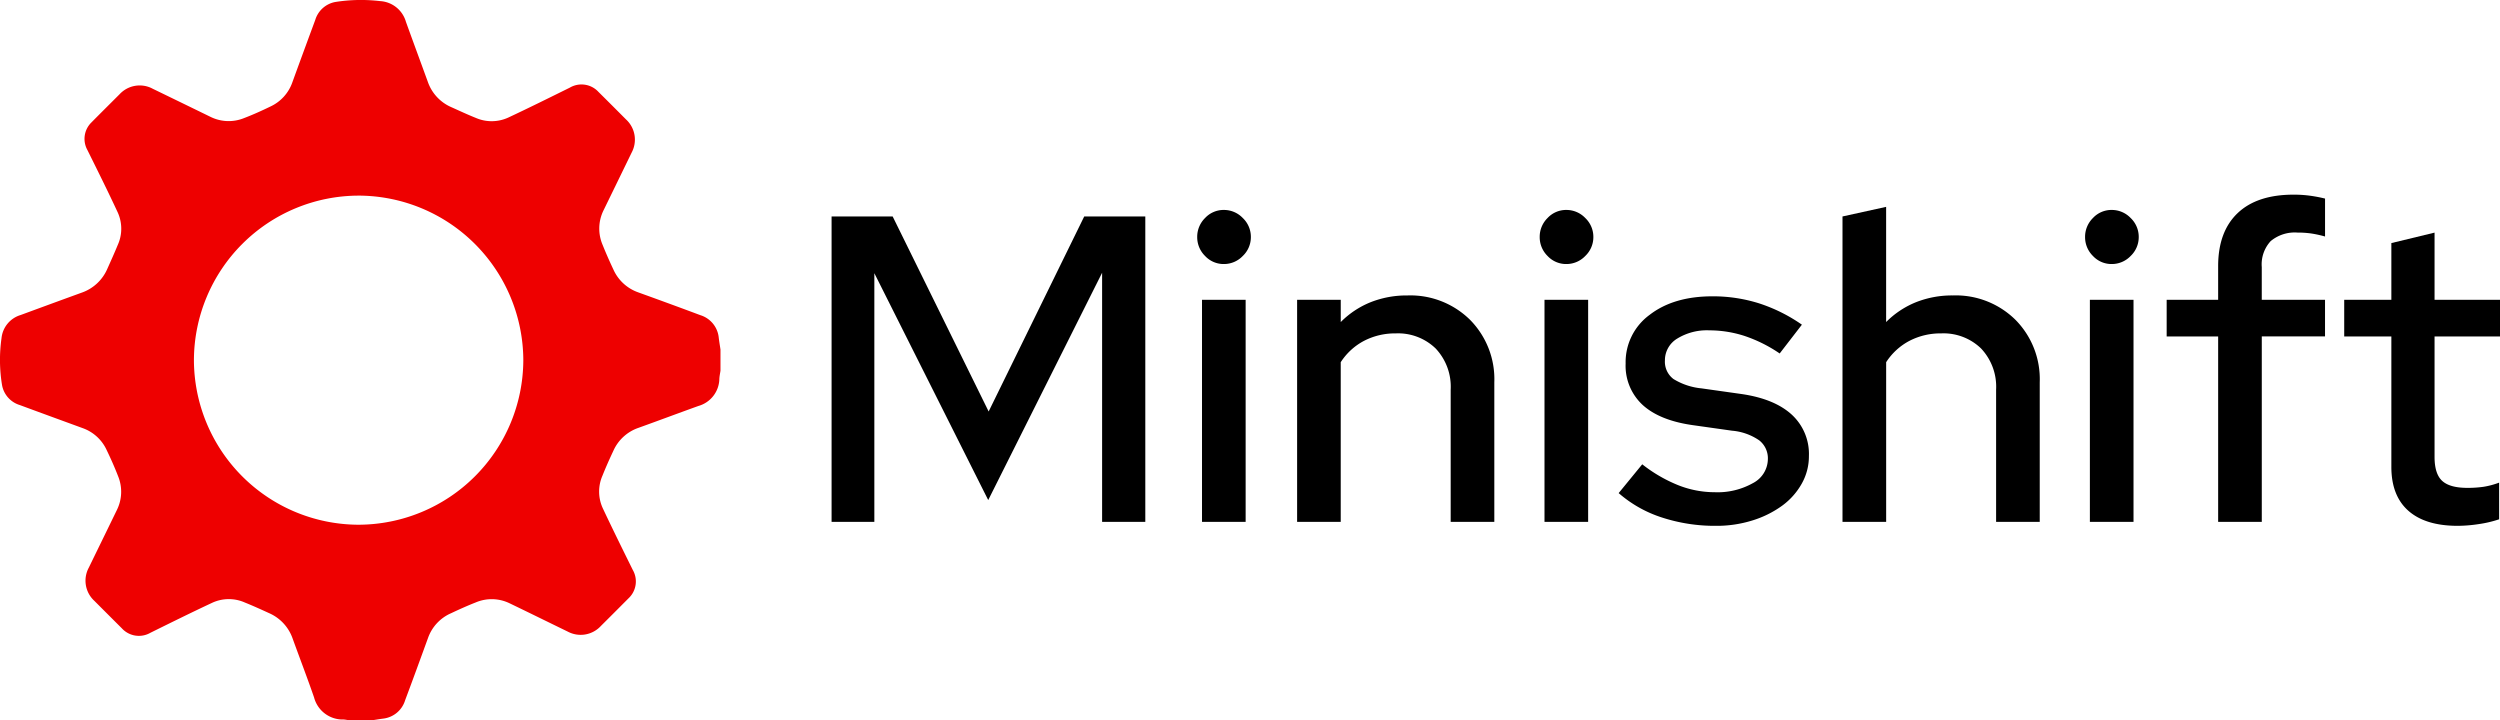 <svg xmlns="http://www.w3.org/2000/svg" viewBox="0 0 461.293 132.94"><defs><style>.a{fill:#e00;}</style></defs><path class="a" d="M-1163.431,204.2h-3.917a7.485,7.485,0,0,0-1.091-.183,5.46,5.46,0,0,1-5.468-4.071c-1.256-3.636-2.639-7.227-3.948-10.844a7.986,7.986,0,0,0-4.366-4.715c-1.467-.67-2.937-1.34-4.433-1.942a7.305,7.305,0,0,0-5.981.006c-3.853,1.8-7.662,3.687-11.474,5.569a4.256,4.256,0,0,1-5.267-.825q-2.544-2.533-5.078-5.074a5.058,5.058,0,0,1-1.01-6.138c1.723-3.545,3.458-7.083,5.177-10.63a7.559,7.559,0,0,0,.216-6.237c-.626-1.62-1.335-3.211-2.088-4.776a7.714,7.714,0,0,0-4.4-4.068c-3.873-1.42-7.751-2.828-11.619-4.264a4.722,4.722,0,0,1-3.29-3.622,28.485,28.485,0,0,1-.111-8.725,4.971,4.971,0,0,1,3.518-4.271q5.631-2.078,11.272-4.129a8.013,8.013,0,0,0,4.756-4.448c.646-1.444,1.3-2.885,1.9-4.349a7.271,7.271,0,0,0,.011-5.981c-1.8-3.883-3.715-7.717-5.615-11.555a4.236,4.236,0,0,1,.725-5.053c1.724-1.748,3.469-3.475,5.205-5.211a5.053,5.053,0,0,1,6.133-1.027q5.319,2.579,10.632,5.171a7.553,7.553,0,0,0,6.235.234c1.649-.631,3.265-1.361,4.855-2.133a7.712,7.712,0,0,0,4.028-4.432q2.1-5.772,4.234-11.532a4.766,4.766,0,0,1,3.7-3.319,30.343,30.343,0,0,1,8.266-.164,5.275,5.275,0,0,1,4.767,3.824c1.337,3.706,2.706,7.4,4.05,11.1a7.93,7.93,0,0,0,4.4,4.679c1.471.662,2.935,1.345,4.433,1.943a7.333,7.333,0,0,0,5.983-.047c3.822-1.788,7.6-3.666,11.386-5.537a4.255,4.255,0,0,1,5.272.79q2.547,2.529,5.078,5.074a5.065,5.065,0,0,1,1.044,6.133q-2.583,5.319-5.176,10.631a7.624,7.624,0,0,0-.172,6.407c.611,1.526,1.279,3.032,1.978,4.519a7.875,7.875,0,0,0,4.6,4.233c3.822,1.38,7.64,2.772,11.444,4.2a4.837,4.837,0,0,1,3.4,4.153c.086.732.212,1.46.32,2.189v3.917c-.071.484-.18.967-.207,1.454a5.3,5.3,0,0,1-3.859,5.04c-3.706,1.335-7.394,2.716-11.1,4.05a7.867,7.867,0,0,0-4.6,4.229c-.713,1.515-1.4,3.046-2.017,4.6a7.328,7.328,0,0,0,.059,5.981c1.795,3.818,3.665,7.6,5.533,11.384a4.259,4.259,0,0,1-.8,5.273q-2.529,2.546-5.073,5.076a5.063,5.063,0,0,1-6.132,1.037c-3.572-1.735-7.133-3.494-10.711-5.215a7.543,7.543,0,0,0-6.238-.168c-1.558.612-3.086,1.3-4.6,2.015a7.8,7.8,0,0,0-4.2,4.5c-1.4,3.846-2.8,7.7-4.238,11.527a4.82,4.82,0,0,1-4.141,3.412C-1161.968,203.961-1162.7,204.09-1163.431,204.2Zm-2.235-96.845a30.452,30.452,0,0,0-30.41,30.334,30.457,30.457,0,0,0,30.356,30.391,30.48,30.48,0,0,0,30.423-30.337A30.471,30.471,0,0,0-1165.666,107.354Z" transform="translate(1231.858 -71.259)"/><path d="M-1049.515,163.531l-21.012-41.863v45.889h-7.89V111.2h11.271l17.711,35.987L-1031.8,111.2h11.271v56.355h-7.97v-45.97Z" transform="translate(1231.858 -71.259)"/><path d="M-1006.041,119.977a4.657,4.657,0,0,1-3.462-1.49,4.852,4.852,0,0,1-1.45-3.5,4.86,4.86,0,0,1,1.45-3.5,4.664,4.664,0,0,1,3.462-1.489,4.8,4.8,0,0,1,3.5,1.489,4.8,4.8,0,0,1,1.49,3.5,4.789,4.789,0,0,1-1.49,3.5A4.79,4.79,0,0,1-1006.041,119.977Zm4.025,6.6v40.978h-8.051V126.579Z" transform="translate(1231.858 -71.259)"/><path d="M-992.518,167.557V126.579h8.051v4.105a16.4,16.4,0,0,1,5.515-3.663,18.062,18.062,0,0,1,6.8-1.247,15.666,15.666,0,0,1,11.512,4.468,15.556,15.556,0,0,1,4.509,11.553v25.762h-8.051V143.163a10.281,10.281,0,0,0-2.778-7.608,9.955,9.955,0,0,0-7.366-2.778,12.4,12.4,0,0,0-5.837,1.369,11.459,11.459,0,0,0-4.307,3.945v29.466Z" transform="translate(1231.858 -71.259)"/><path d="M-942.846,119.977a4.66,4.66,0,0,1-3.462-1.49,4.855,4.855,0,0,1-1.449-3.5,4.863,4.863,0,0,1,1.449-3.5,4.667,4.667,0,0,1,3.462-1.489,4.8,4.8,0,0,1,3.5,1.489,4.8,4.8,0,0,1,1.49,3.5,4.789,4.789,0,0,1-1.49,3.5A4.79,4.79,0,0,1-942.846,119.977Zm4.026,6.6v40.978h-8.051V126.579Z" transform="translate(1231.858 -71.259)"/><path d="M-933.186,162.243l4.348-5.313a27.051,27.051,0,0,0,6.561,3.824,18.278,18.278,0,0,0,6.8,1.328,13.313,13.313,0,0,0,7.084-1.69,5.057,5.057,0,0,0,2.738-4.429,4.2,4.2,0,0,0-1.61-3.461,10.384,10.384,0,0,0-4.992-1.771l-7.407-1.047q-6.038-.885-9.137-3.743a9.848,9.848,0,0,1-3.1-7.608,10.807,10.807,0,0,1,4.427-8.977q4.427-3.421,11.594-3.421a28.246,28.246,0,0,1,8.573,1.288,29.96,29.96,0,0,1,7.93,3.945l-4.1,5.313a26.26,26.26,0,0,0-6.562-3.261,21.138,21.138,0,0,0-6.4-1.006,10.435,10.435,0,0,0-5.958,1.53,4.666,4.666,0,0,0-2.254,4.025,4,4,0,0,0,1.57,3.422,12.093,12.093,0,0,0,5.193,1.73l7.407,1.047q6.037.887,9.217,3.784a9.855,9.855,0,0,1,3.181,7.648,10.3,10.3,0,0,1-1.329,5.112,12.73,12.73,0,0,1-3.623,4.066,18.683,18.683,0,0,1-5.434,2.7,22.06,22.06,0,0,1-6.762,1.006,31.52,31.52,0,0,1-9.943-1.529A22.722,22.722,0,0,1-933.186,162.243Z" transform="translate(1231.858 -71.259)"/><path d="M-891.886,167.557V111.2l8.051-1.772v21.254a16.4,16.4,0,0,1,5.515-3.663,18.061,18.061,0,0,1,6.8-1.247A15.666,15.666,0,0,1-860,130.242a15.555,15.555,0,0,1,4.508,11.553v25.762h-8.05V143.163a10.281,10.281,0,0,0-2.778-7.608,9.955,9.955,0,0,0-7.366-2.778,12.4,12.4,0,0,0-5.837,1.369,11.459,11.459,0,0,0-4.307,3.945v29.466Z" transform="translate(1231.858 -71.259)"/><path d="M-842.214,119.977a4.66,4.66,0,0,1-3.462-1.49,4.855,4.855,0,0,1-1.449-3.5,4.863,4.863,0,0,1,1.449-3.5,4.667,4.667,0,0,1,3.462-1.489,4.8,4.8,0,0,1,3.5,1.489,4.8,4.8,0,0,1,1.489,3.5,4.788,4.788,0,0,1-1.489,3.5A4.792,4.792,0,0,1-842.214,119.977Zm4.026,6.6v40.978h-8.051V126.579Z" transform="translate(1231.858 -71.259)"/><path d="M-832.071,126.579h9.5v-6.2q0-6.359,3.582-9.781t10.345-3.422a22.285,22.285,0,0,1,3.06.2,26.287,26.287,0,0,1,2.737.523v7a21.119,21.119,0,0,0-2.576-.564,17.806,17.806,0,0,0-2.5-.161,6.938,6.938,0,0,0-4.951,1.57,6.324,6.324,0,0,0-1.65,4.791v6.038h11.673v6.762H-814.52v34.216h-8.051V133.341h-9.5Z" transform="translate(1231.858 -71.259)"/><path d="M-790.611,157.413V133.341h-8.7v-6.762h8.7V116.112l7.97-1.932v12.4h12.076v6.762h-12.076v22.22q0,3.139,1.409,4.428t4.629,1.288a20.21,20.21,0,0,0,3.019-.2,14.675,14.675,0,0,0,2.858-.765v6.763a20.813,20.813,0,0,1-3.744.885,26.432,26.432,0,0,1-3.9.322q-5.959,0-9.1-2.777T-790.611,157.413Z" transform="translate(1231.858 -71.259)"/></svg>
